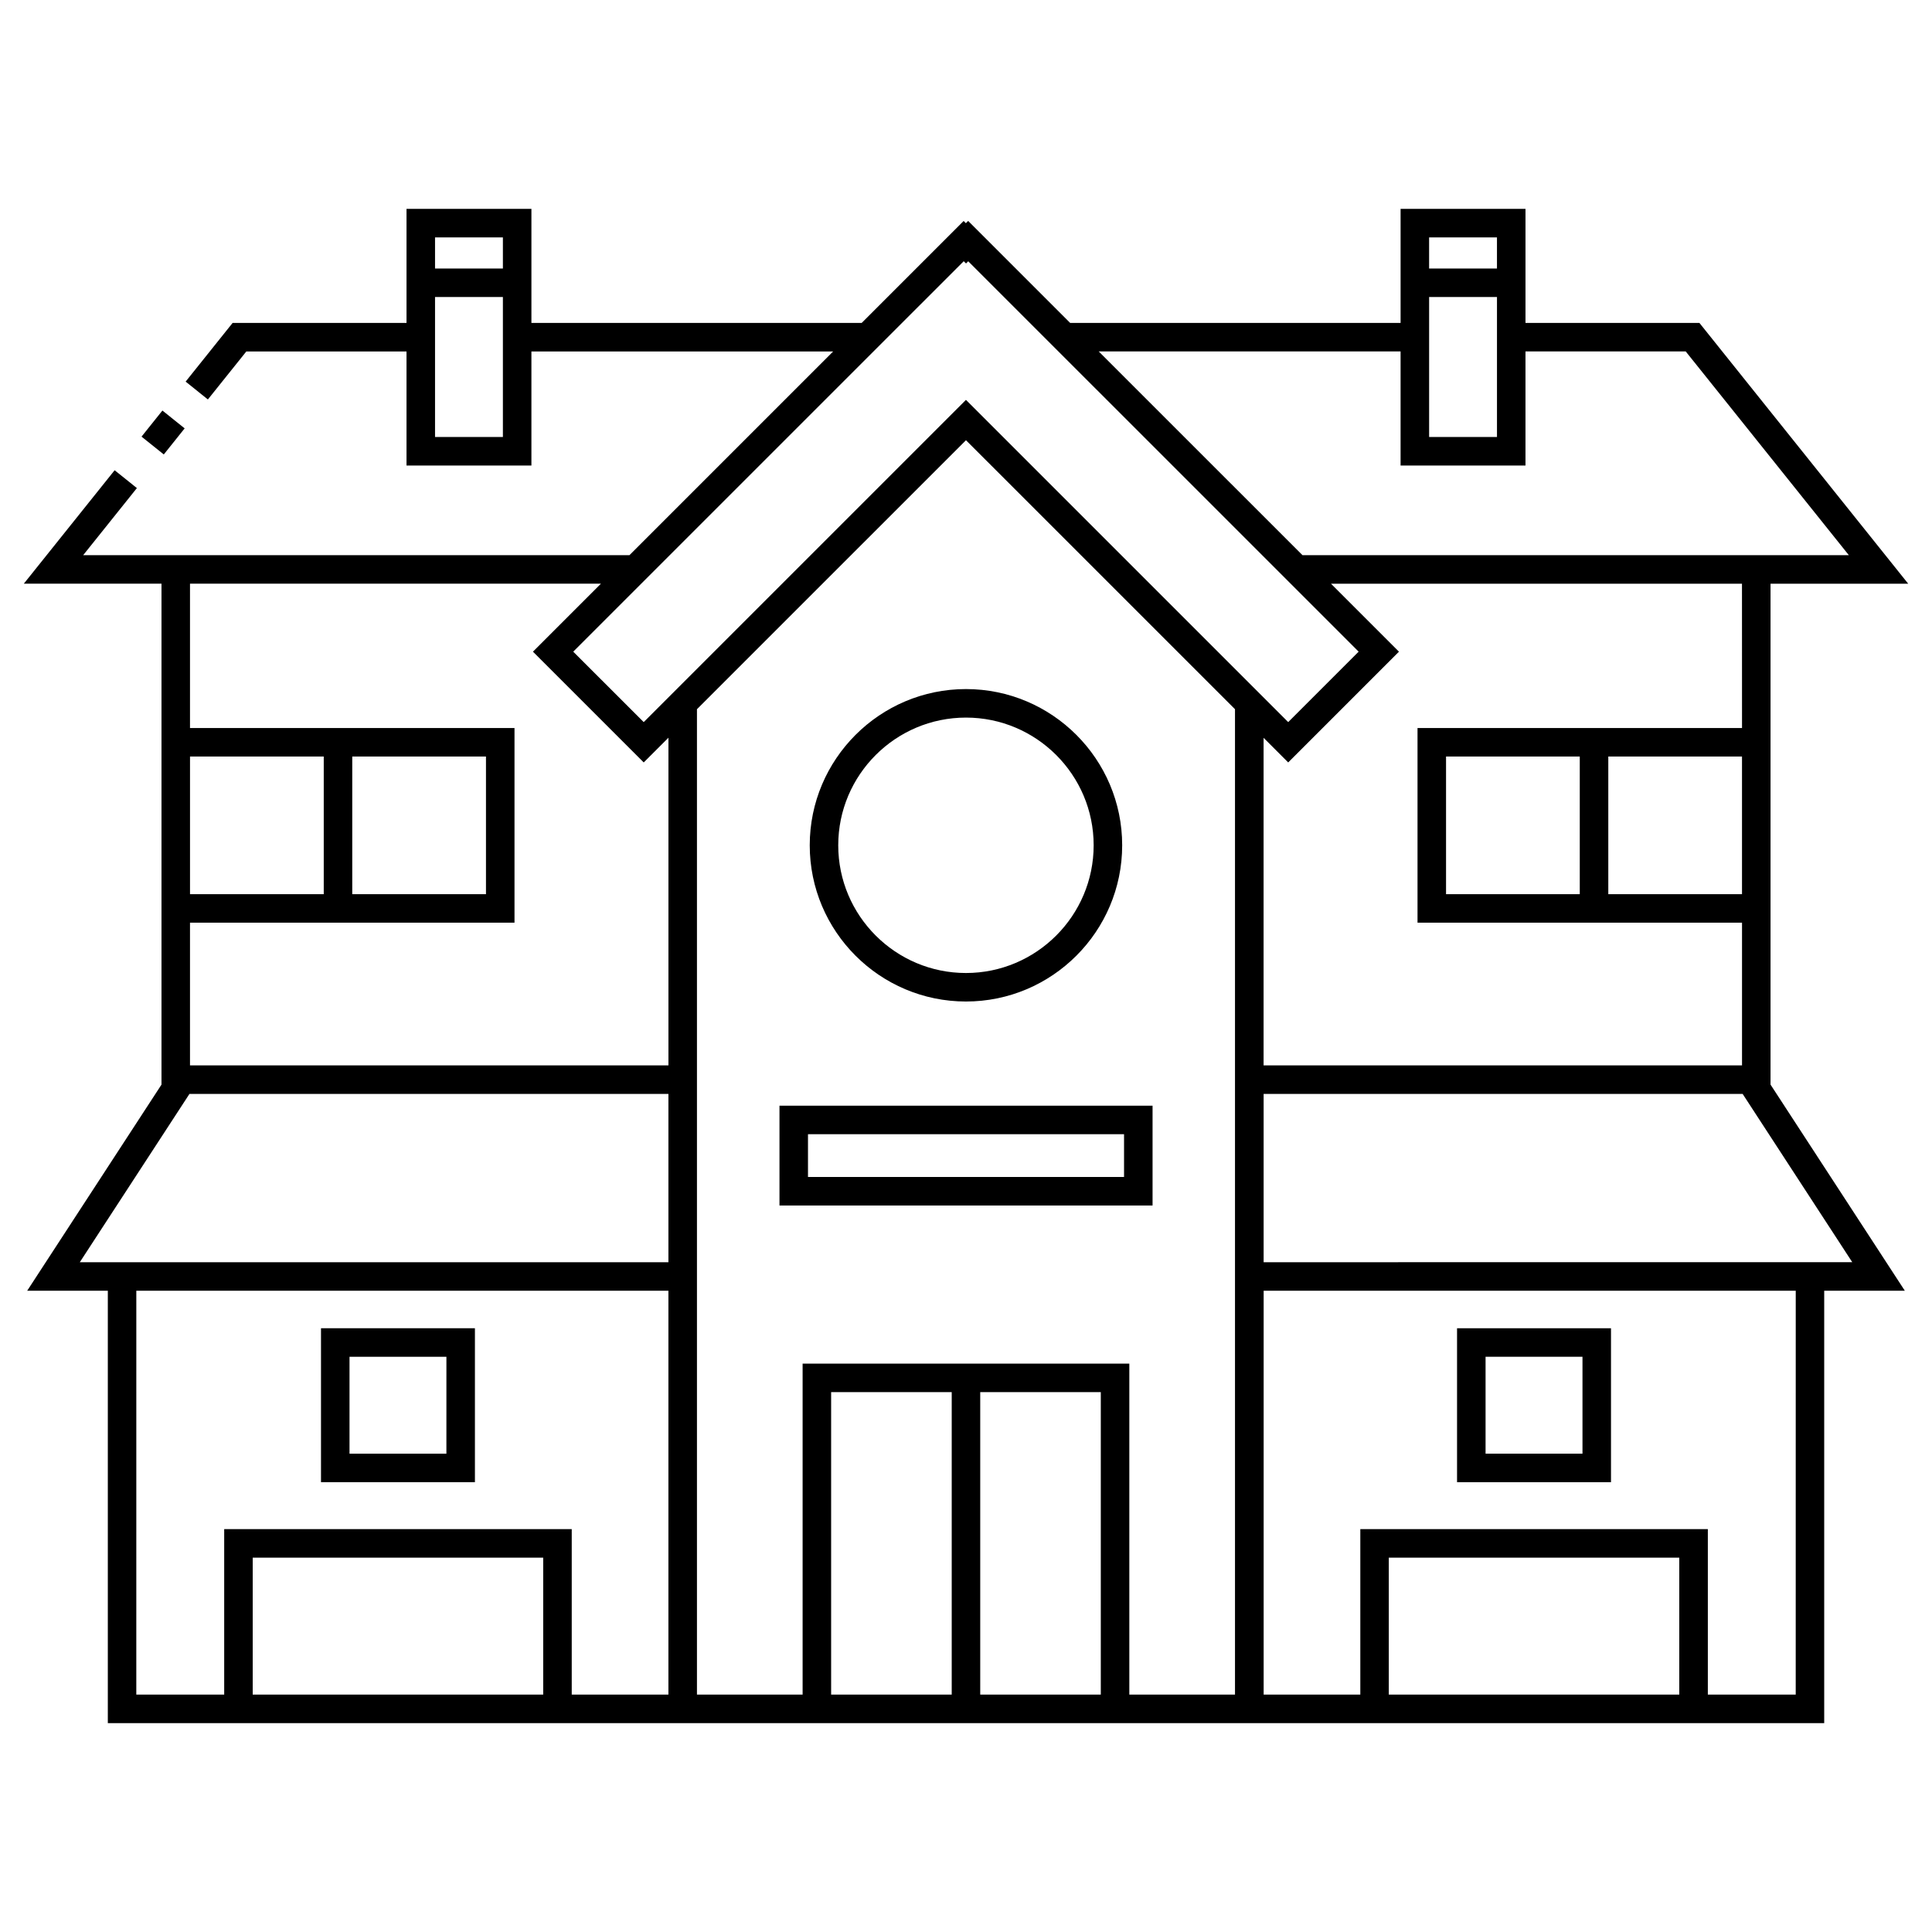 <?xml version="1.0" encoding="UTF-8"?>
<!-- Uploaded to: ICON Repo, www.iconrepo.com, Generator: ICON Repo Mixer Tools -->
<svg fill="#000000" width="800px" height="800px" version="1.1" viewBox="144 144 512 512" xmlns="http://www.w3.org/2000/svg">
 <g>
  <path d="m187.04 252.8 5.898 4.723-5.531 6.91-5.898-4.723z"/>
  <path d="m613.21 431.43v-132.74h36.484l-55.328-69.109h-46.094v-30.23h-33.102v30.23h-87.562l-27.035-27.035-0.605 0.605-0.594-0.59-27.02 27.02h-87.523v-30.23l-33.102 0.004v30.23h-46.09l-12.445 15.547 5.898 4.727 10.184-12.715 42.453-0.004v30.23h33.102v-30.23h79.969l-53.992 53.992h-144.77l14.238-17.785-5.898-4.727-24.066 30.062h36.484v132.75l-35.594 54.629h21.371v114.59h454.86v-114.59h21.367zm-353.92-224.52h17.984v8.246h-17.984zm17.984 52.898h-17.984v-37.094h17.984zm328.38 77.121h-85.996v51.59h85.996v37.82l-126.79 0.004v-86.812l6.523 6.523 29.352-29.352-18.016-18.016h108.92zm-78.438 44.039v-36.477h35.441v36.477zm43-36.48h35.434v36.477h-35.434zm-47.488-137.58h17.984v8.246h-17.984zm17.988 15.805v37.094h-17.984v-37.094zm-25.547 14.422v30.23h33.102v-30.23h42.465l43.227 53.992h-144.79l-54-53.992zm-115.77-23.91 0.609 0.598 0.578-0.586 103.47 103.46-18.668 18.668-85.398-85.395-85.402 85.395-18.672-18.668zm-126.61 131.26v36.477h-35.438v-36.477zm-42.992 36.48h-35.441v-36.477h35.441zm50.551 7.559v-51.59h-85.996v-38.25h108.9l-18.016 18.016 29.355 29.352 6.551-6.551v86.836l-126.79 0.004v-37.82h85.996zm-115.2 89.977 29.059-44.602h126.93v44.602zm45.824 114.59v-36.301h76.98v36.301zm110.17 0h-25.625v-43.855l-92.102-0.004v43.855h-23.293l0.004-107.03h141.01v107.03zm43.117 0v-80.164h31.957v80.16zm39.512 0v-80.164h31.953v80.16zm39.512 0v-87.719h-86.582v87.719h-28v-261.14l71.293-71.289 71.293 71.285v261.14zm68.762 0v-36.301h76.98v36.301zm107.84 0h-23.289v-43.855h-92.098v43.855h-25.617v-107.03h141.01zm-141.01-114.59v-44.602l126.94-0.004 29.055 44.602h-7.426z"/>
  <path d="m399.99 409.41c22.828 0 41.398-18.574 41.398-41.402s-18.574-41.398-41.398-41.398c-22.828 0-41.402 18.57-41.402 41.398 0 22.832 18.57 41.402 41.402 41.402zm0-75.242c18.66 0 33.84 15.18 33.84 33.84s-15.184 33.848-33.84 33.848c-18.66 0-33.848-15.184-33.848-33.848 0-18.66 15.184-33.84 33.848-33.84z"/>
  <path d="m350.57 463.47h98.871v-26.449h-98.871zm7.555-18.895h83.758v11.336h-83.758z"/>
  <path d="m269.86 496h-40.793v40.797h40.793zm-7.559 33.238h-25.676v-25.684h25.68z"/>
  <path d="m570.93 496h-40.797v40.797h40.797zm-7.555 33.238h-25.684v-25.684h25.684z"/>
 </g>
</svg>